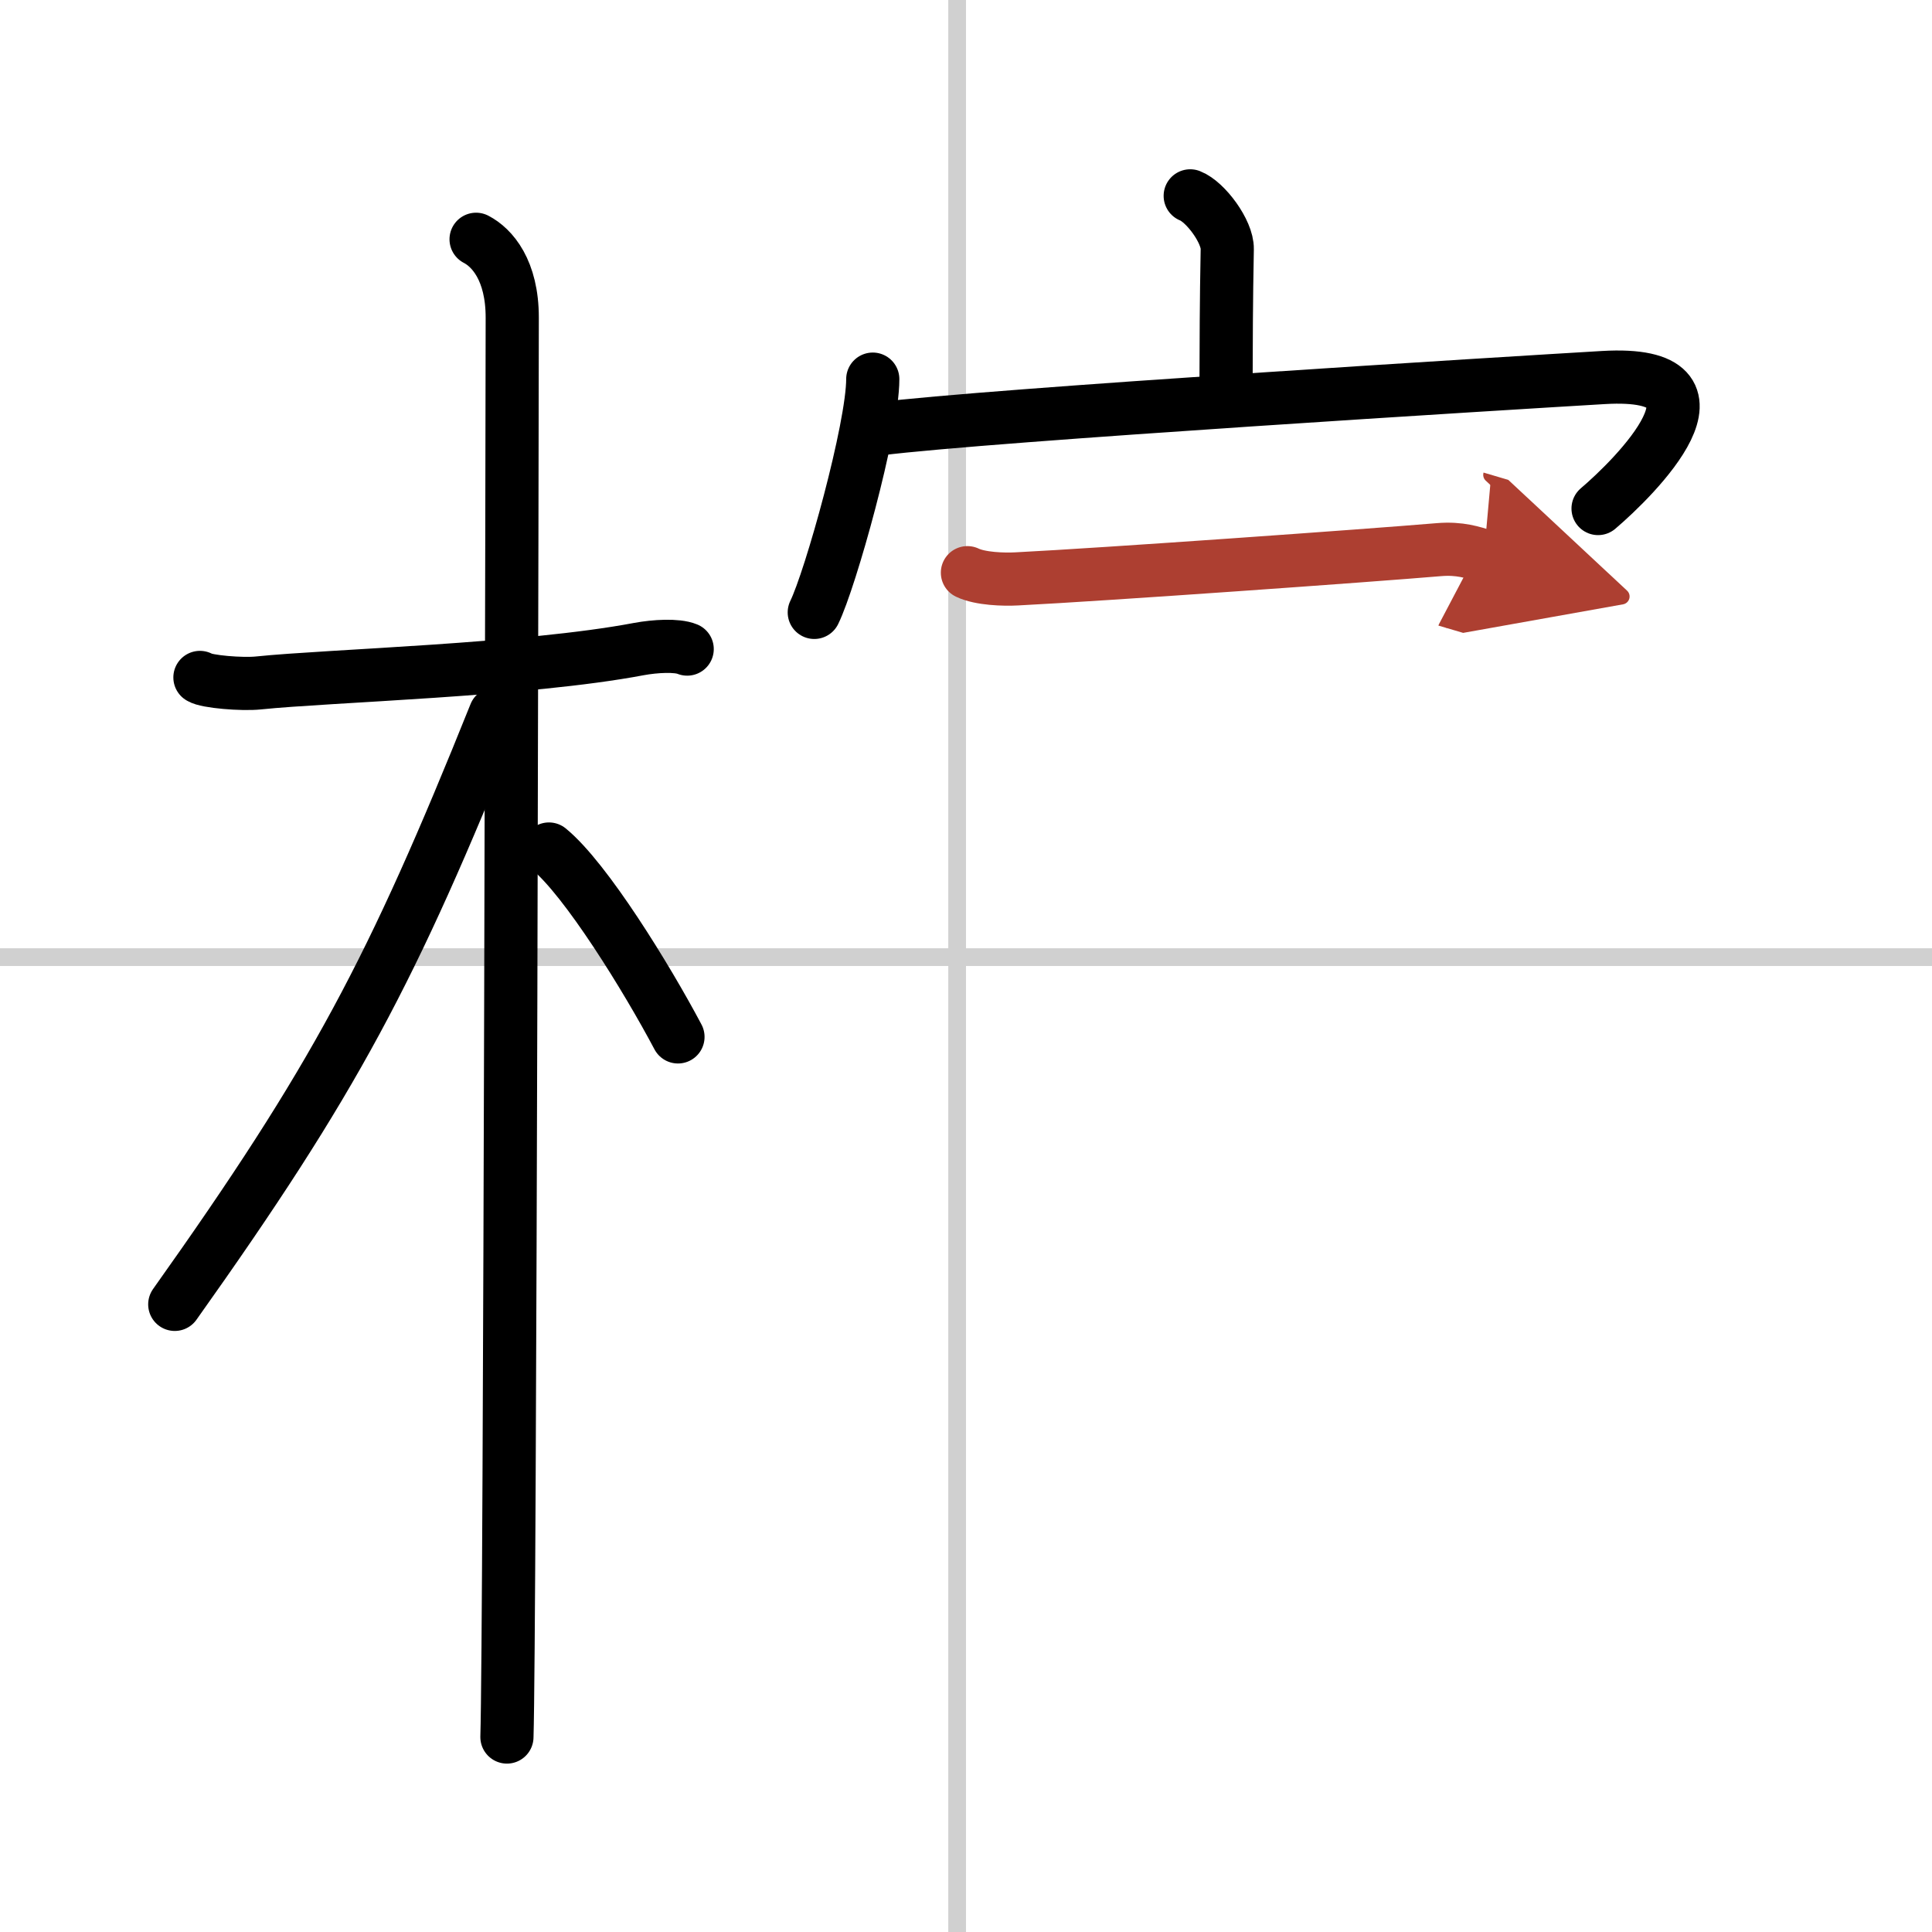 <svg width="400" height="400" viewBox="0 0 109 109" xmlns="http://www.w3.org/2000/svg"><defs><marker id="a" markerWidth="4" orient="auto" refX="1" refY="5" viewBox="0 0 10 10"><polyline points="0 0 10 5 0 10 1 5" fill="#ad3f31" stroke="#ad3f31"/></marker></defs><g fill="none" stroke="#000" stroke-linecap="round" stroke-linejoin="round" stroke-width="3"><rect width="100%" height="100%" fill="#fff" stroke="#fff"/><line x1="54" x2="54" y2="109" stroke="#d0d0d0" stroke-width="1"/><line x2="109" y1="54" y2="54" stroke="#d0d0d0" stroke-width="1"/><path d="m11.28 38.22c0.35 0.24 2.39 0.41 3.31 0.31 3.94-0.41 15.12-0.71 21.45-1.91 0.92-0.17 2.15-0.24 2.73 0"/><path d="m26.86 13.5c0.91 0.47 2.04 1.75 2.04 4.42 0 0.95-0.12 74.25-0.3 80.08"/><path d="m27.94 40.28c-5.82 14.49-9.06 20.62-18.08 33.31"/><path d="m30.97 47.9c2.09 1.71 5.52 7.28 7.28 10.6"/><path d="m67.15 11.05c0.87 0.34 2.11 2.02 2.09 3-0.06 3.1-0.06 5.13-0.07 7.96"/><path d="m49.24 21.39c0 2.77-2.39 11.31-3.3 13.16"/><path d="m49.56 24.2c6.28-0.79 35.81-2.6 40.9-2.9 7.97-0.47 1.69 5.7-0.3 7.39"/><path d="m54.58 32.31c0.73 0.35 2.05 0.39 2.78 0.35 4.94-0.25 19.8-1.31 23.82-1.65 1.2-0.1 1.93 0.17 2.54 0.35" marker-end="url(#a)" stroke="#ad3f31"/></g></svg>
